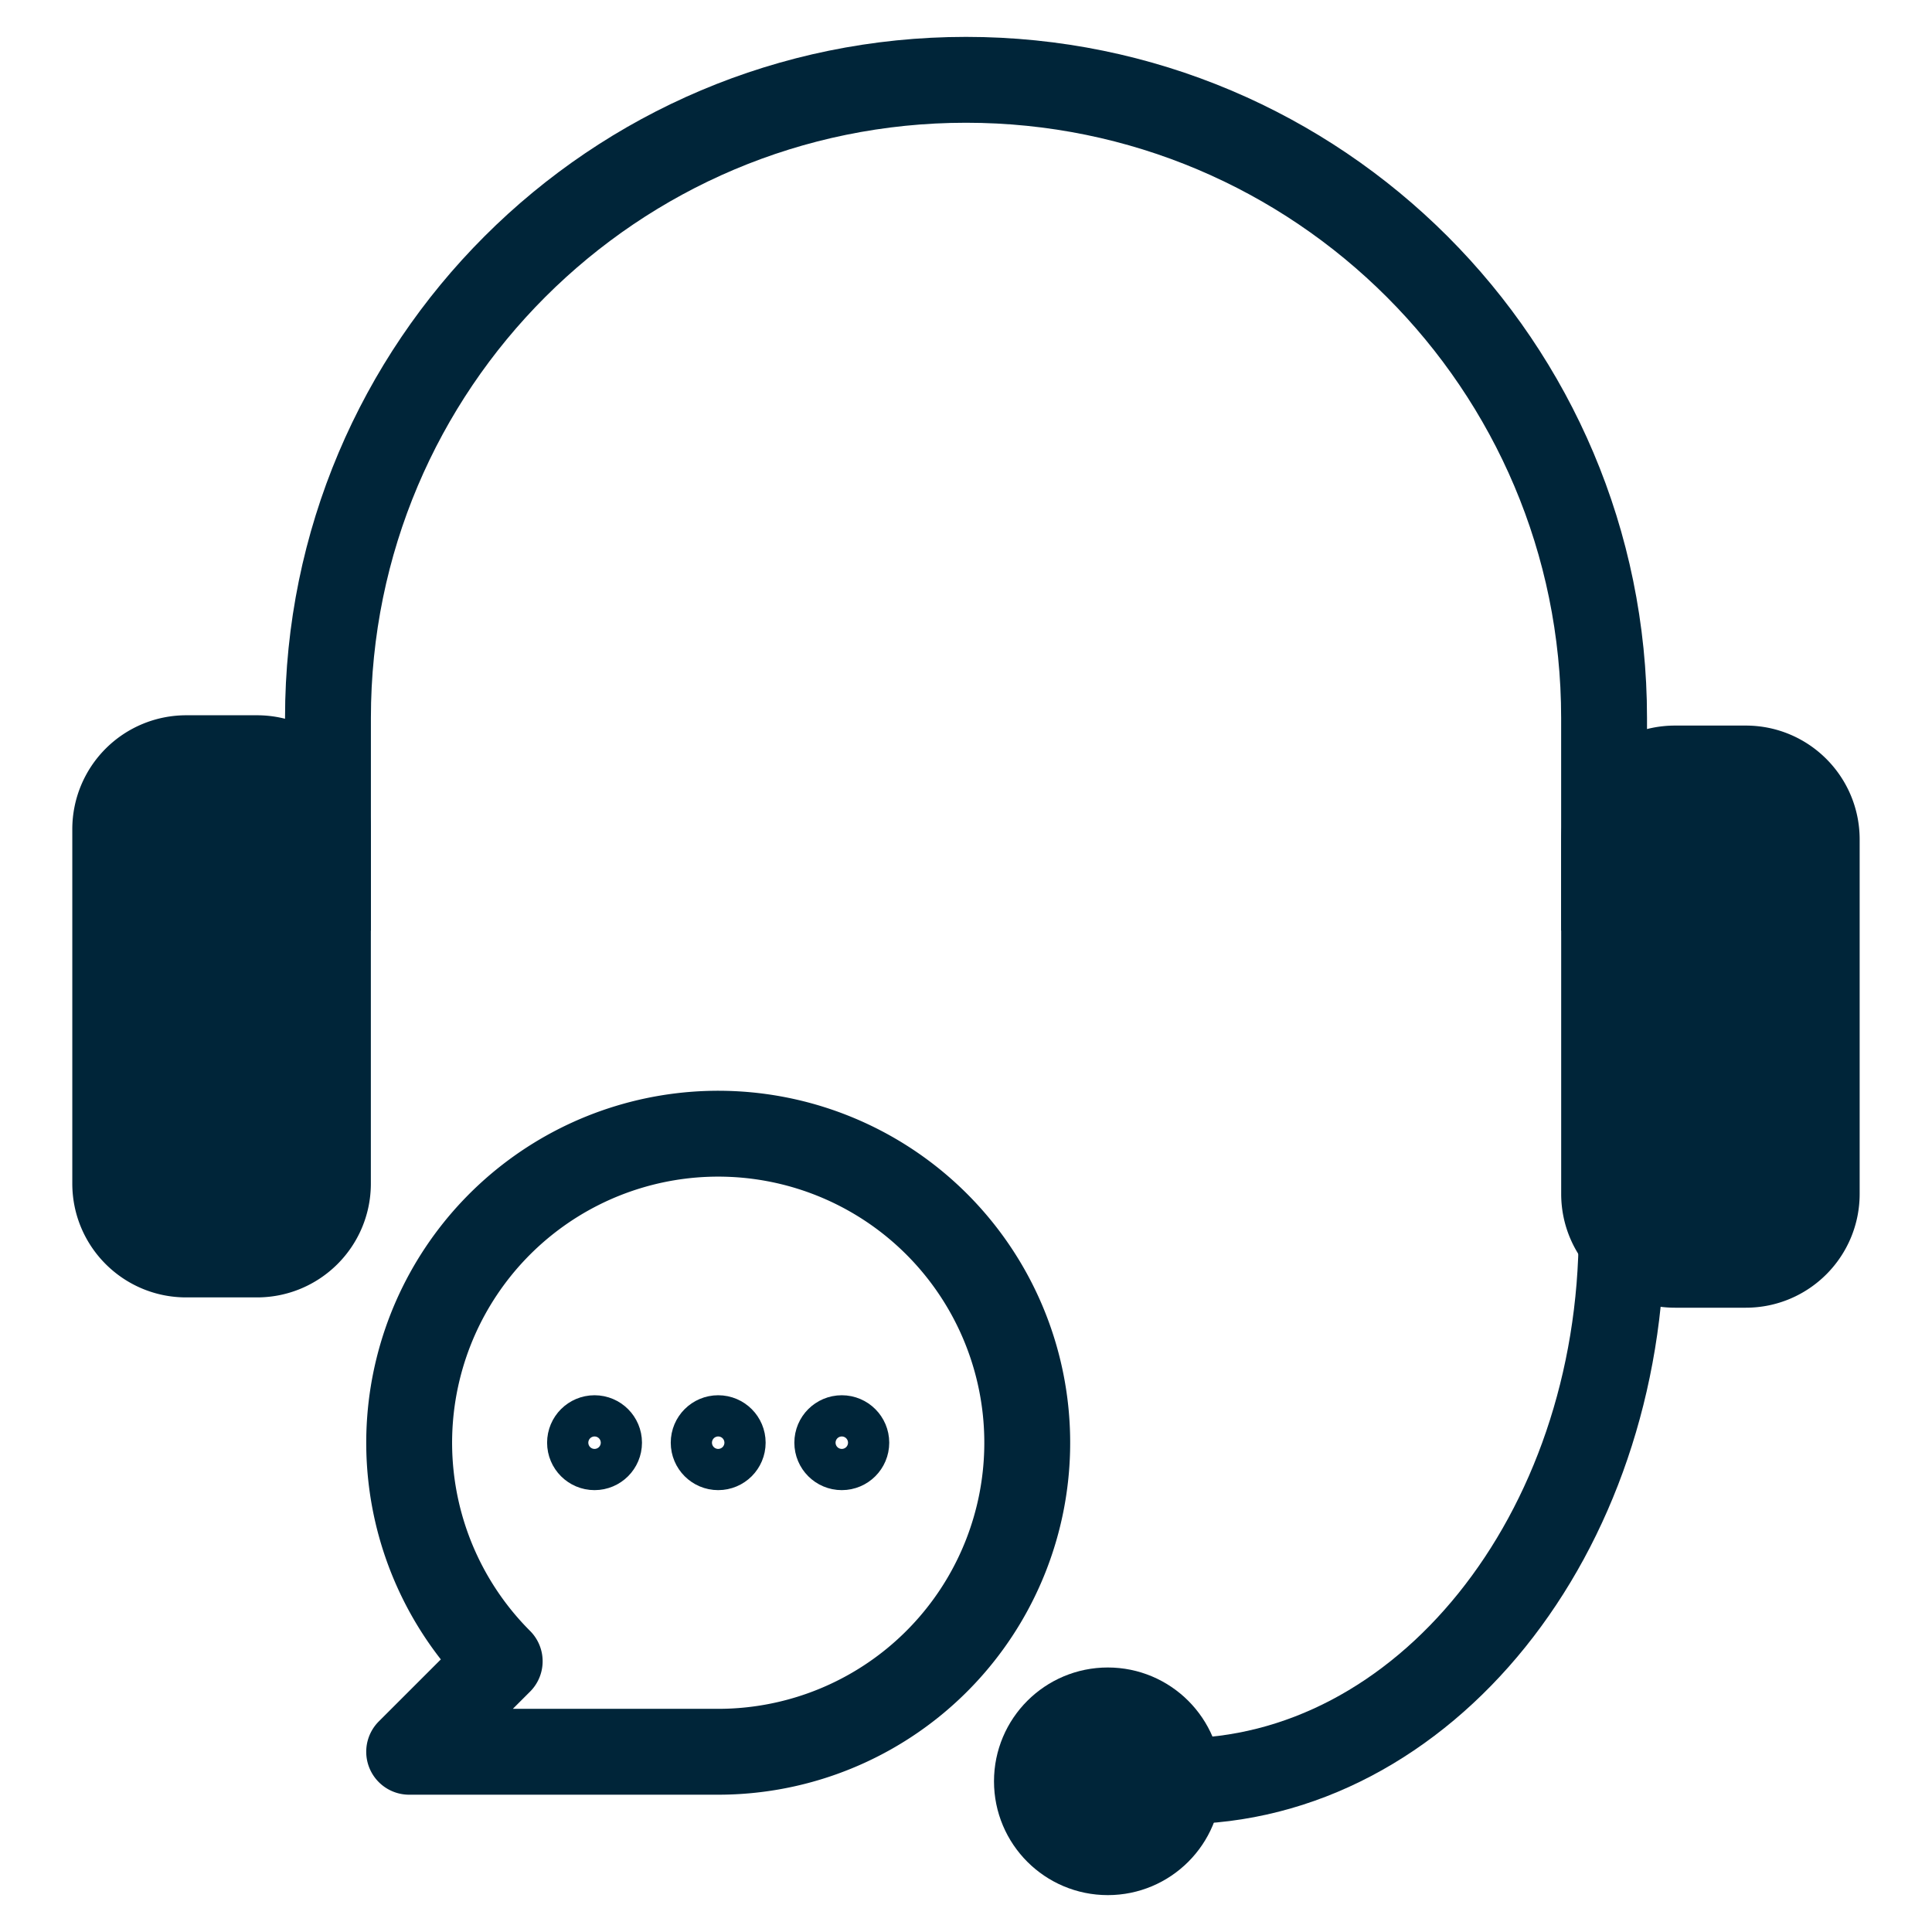 <svg xmlns="http://www.w3.org/2000/svg" xml:space="preserve" width="45" height="45"><g stroke="#002539" stroke-linejoin="round"><path fill="#002539" stroke-width="2" d="M4.335 17.66h1.651c.913 0 1.652.74 1.652 1.651v8.257c0 .911-.739 1.651-1.652 1.651H4.335c-.912 0-1.651-.74-1.651-1.651v-8.257a1.653 1.653 0 0 1 1.651-1.651zM40.664 17.9h-1.65c-.912 0-1.651.74-1.651 1.651v8.257c0 .911.739 1.651 1.651 1.651h1.65c.912 0 1.651-.74 1.651-1.651v-8.257c0-.911-.739-1.651-1.651-1.651z"/><path fill="none" stroke-linecap="round" stroke-width="2" d="M-20.246 15.147h12.983a3.246 3.246 0 0 1 3.246 3.246v14.604a3.246 3.246 0 0 1-3.246 3.248h-12.983v5.68l-5.68-5.68h-2.435a3.247 3.247 0 0 1-3.246-3.248V18.394a3.246 3.246 0 0 1 3.246-3.246h1.624"/><path fill="none" stroke-width="2" d="M7.639 21.675V16.72c0-8.208 6.654-14.861 14.861-14.861 8.209 0 14.862 6.654 14.862 14.861v4.955"/><path fill="none" stroke-linecap="round" stroke-width="2" d="M37.771 28.672c0 7.079-4.618 12.818-10.316 12.818"/><circle cx="25.803" cy="41.49" r="1.651" fill="#002539" stroke-linecap="round" stroke-width="2"/><path fill="none" stroke-width="2" d="M16.728 40.802a7.198 7.198 0 1 0-5.089-2.108L9.53 40.802z"/><circle cx="19.607" cy="33.603" r=".48" fill="none" stroke-linecap="round" stroke-width="1.25"/><circle cx="16.728" cy="33.603" r=".48" fill="none" stroke-linecap="round" stroke-width="1.25"/><circle cx="13.848" cy="33.603" r=".48" fill="none" stroke-linecap="round" stroke-width="1.25"/></g></svg>